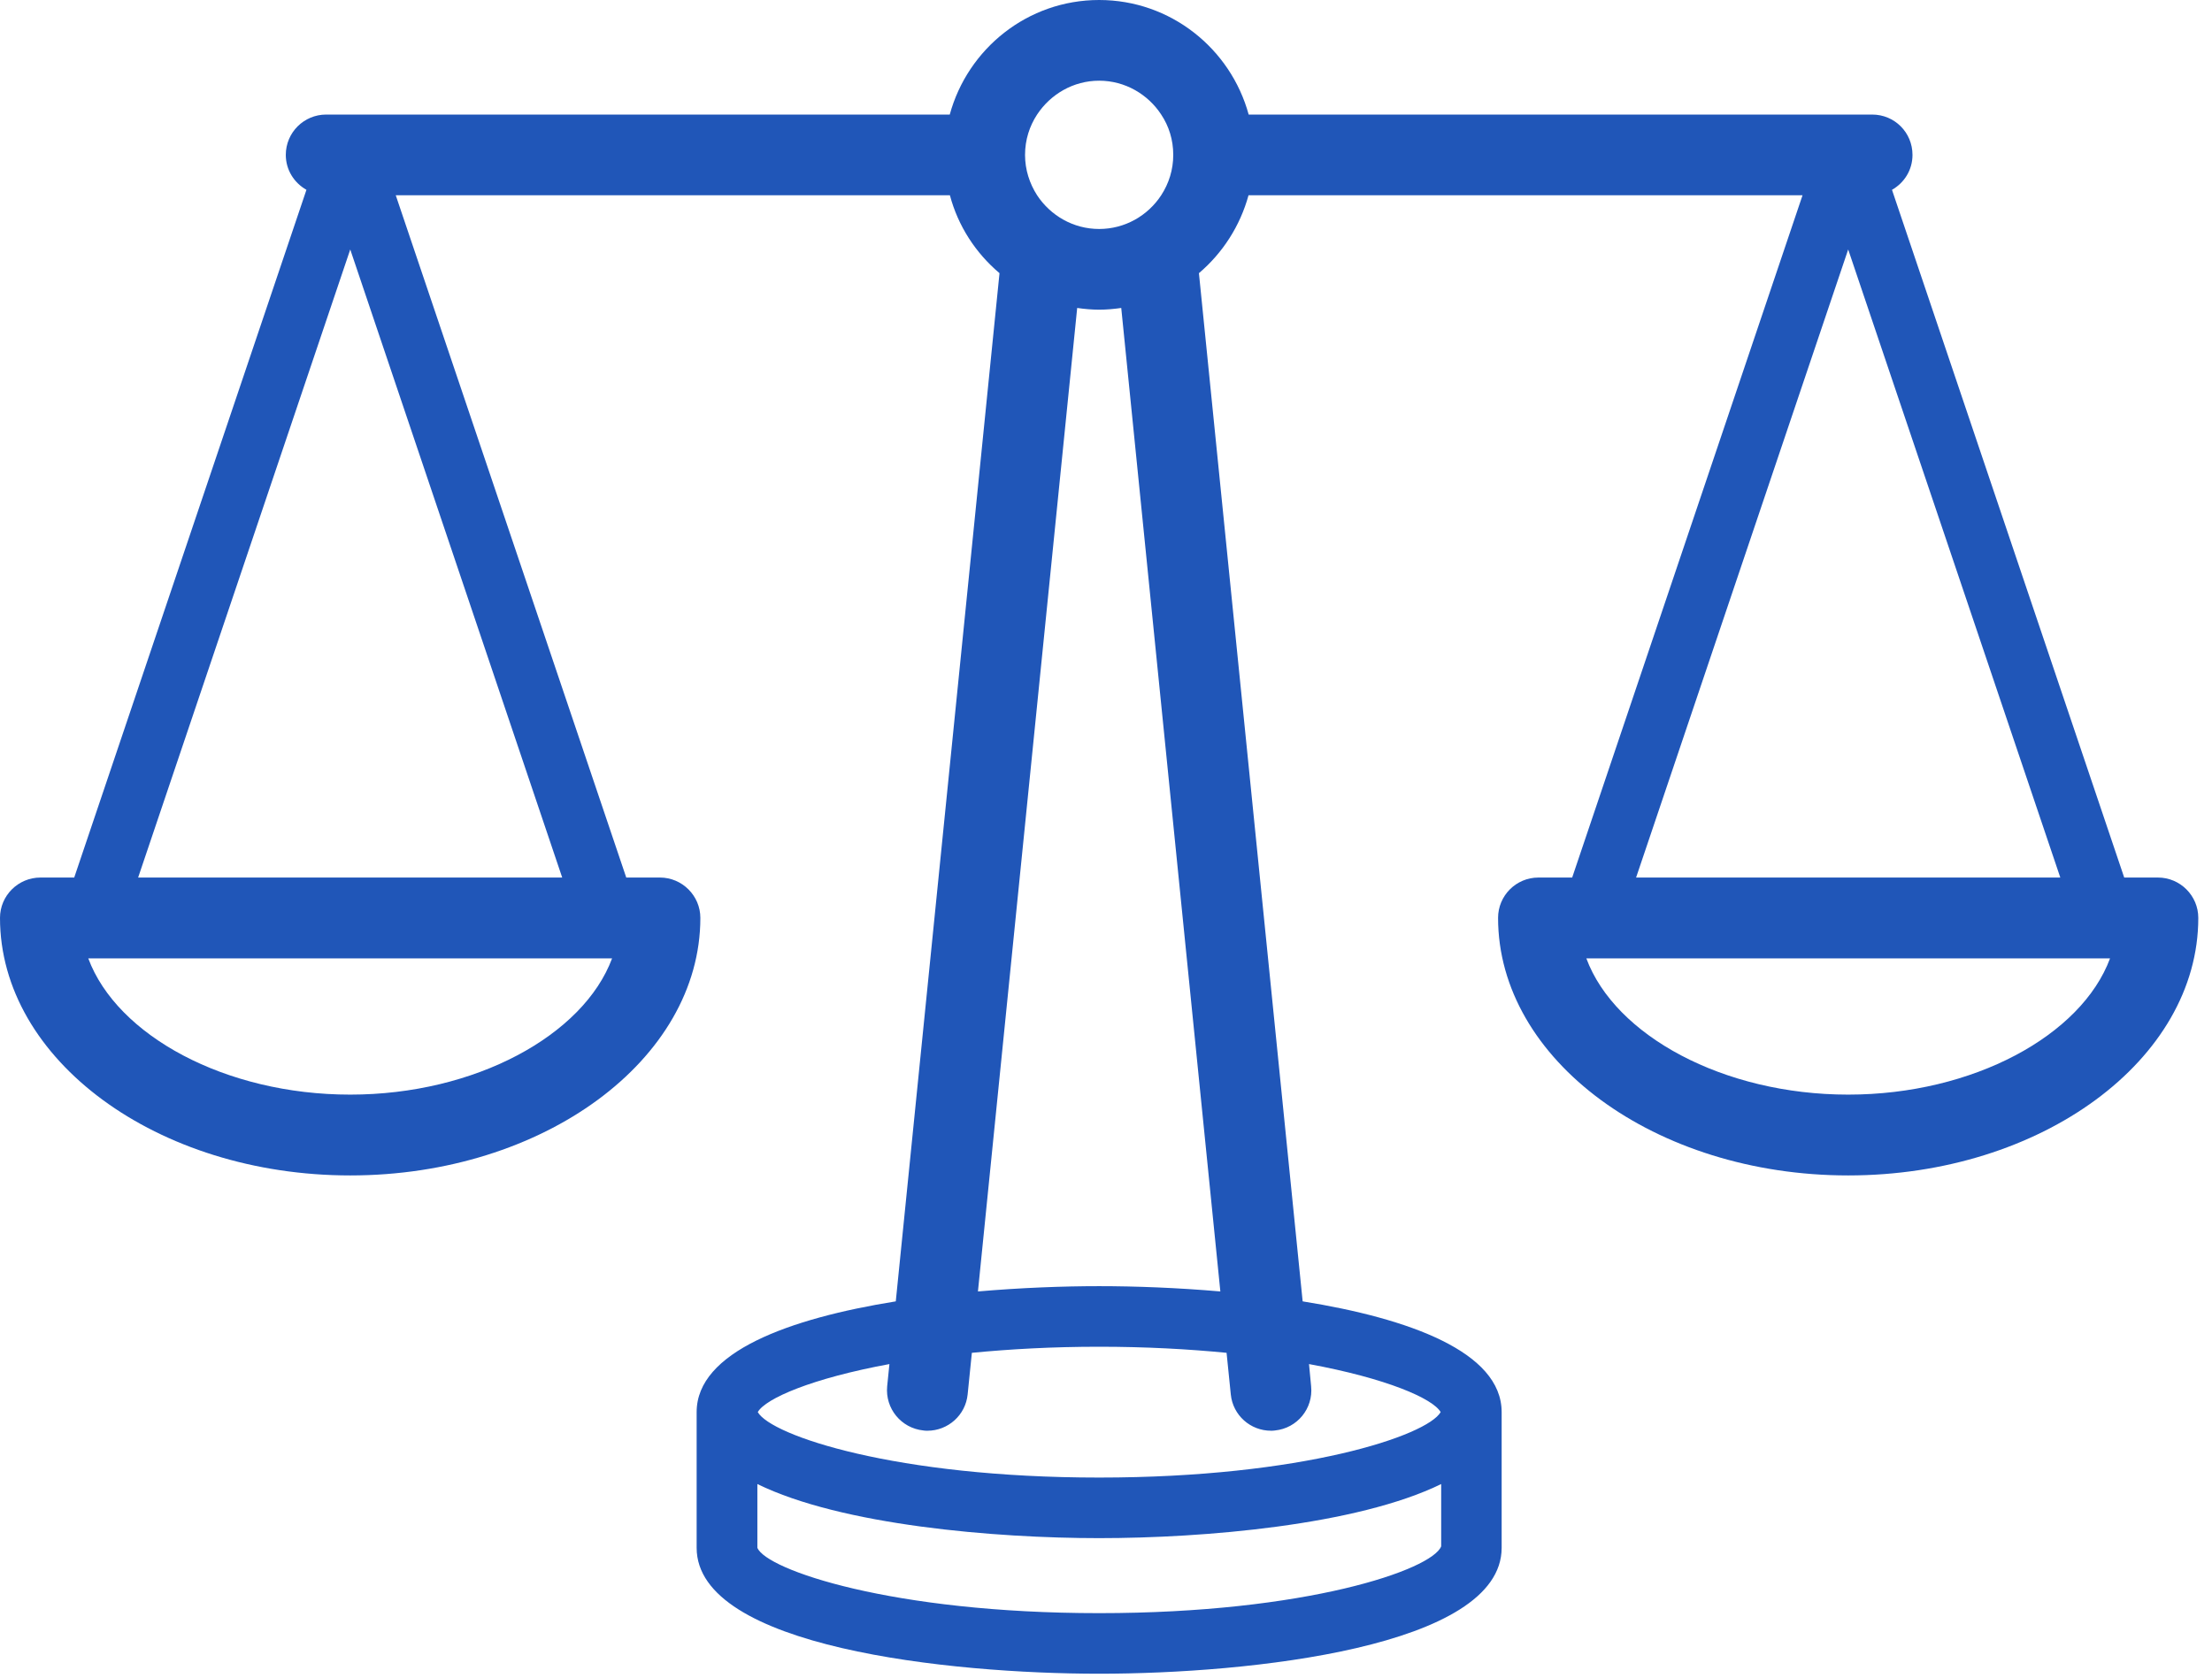 <?xml version="1.0" encoding="UTF-8"?>
<svg width="112px" height="85px" viewBox="0 0 112 85" version="1.1" xmlns="http://www.w3.org/2000/svg" xmlns:xlink="http://www.w3.org/1999/xlink">
    <!-- Generator: Sketch 52.2 (67145) - http://www.bohemiancoding.com/sketch -->
    <title>Group 3</title>
    <desc>Created with Sketch.</desc>
    <g id="Page-1" stroke="none" stroke-width="1" fill="none" fill-rule="evenodd">
        <g id="About-Us" transform="translate(-1243, -1478)" fill="#2056B8">
            <g id="Group-3" transform="translate(1243, 1478)">
                <path d="M93.579,55.439 C87.255,55.439 81.768,52.444 80.321,48.538 L106.838,48.538 C105.391,52.444 99.904,55.439 93.579,55.439 Z M93.579,12.635 L104.319,44.445 L82.84,44.445 L93.579,12.635 Z M61.79,65.408 C59.619,65.22 57.482,65.14 55.653,65.14 C53.824,65.14 51.7,65.22 49.516,65.408 L54.541,15.597 C54.909,15.65 55.278,15.684 55.653,15.684 C56.035,15.684 56.403,15.65 56.772,15.597 L61.79,65.408 Z M62.319,70.627 C62.426,71.678 63.311,72.462 64.356,72.462 C64.416,72.462 64.483,72.462 64.557,72.449 C65.682,72.335 66.5,71.337 66.386,70.211 L66.279,69.086 C70.205,69.809 72.543,70.828 72.945,71.518 C72.261,72.71 65.95,74.834 55.653,74.834 C45.363,74.834 39.045,72.71 38.368,71.518 C38.764,70.828 41.108,69.809 45.034,69.086 L44.92,70.211 C44.813,71.337 45.631,72.335 46.756,72.449 C46.823,72.462 46.883,72.462 46.957,72.462 C47.996,72.462 48.887,71.678 48.994,70.627 L49.208,68.516 C51.138,68.329 53.281,68.208 55.653,68.208 C58.025,68.208 60.182,68.329 62.105,68.516 L62.319,70.627 Z M72.971,78.318 C72.502,79.504 66.145,81.701 55.653,81.701 C45.162,81.701 38.804,79.504 38.348,78.391 L38.348,75.162 C42.609,77.252 50.401,77.902 55.653,77.902 C60.919,77.902 68.704,77.252 72.971,75.162 L72.971,78.318 Z M52.511,5.802 C53.188,4.777 54.34,4.087 55.653,4.087 C56.966,4.087 58.125,4.777 58.795,5.802 C59.184,6.385 59.405,7.081 59.405,7.845 C59.405,8.596 59.184,9.292 58.795,9.889 C58.125,10.914 56.966,11.597 55.653,11.597 C54.34,11.597 53.188,10.914 52.511,9.889 C52.129,9.292 51.901,8.596 51.901,7.845 C51.901,7.081 52.129,6.385 52.511,5.802 Z M28.466,44.445 L6.994,44.445 L17.734,12.635 L28.466,44.445 Z M17.734,55.439 C11.403,55.439 5.922,52.444 4.469,48.538 L30.992,48.538 C29.538,52.444 24.051,55.439 17.734,55.439 Z M109.263,44.445 L107.555,44.445 L95.797,9.614 C96.42,9.259 96.835,8.609 96.835,7.845 C96.835,6.713 95.931,5.802 94.792,5.802 L63.224,5.802 C62.312,2.465 59.271,0 55.653,0 C52.035,0 49,2.465 48.089,5.802 L16.514,5.802 C15.389,5.802 14.471,6.713 14.471,7.845 C14.471,8.609 14.893,9.259 15.516,9.614 L3.758,44.445 L2.05,44.445 C0.918,44.445 0,45.363 0,46.488 C0,53.677 7.959,59.532 17.734,59.532 C27.508,59.532 35.461,53.677 35.461,46.488 C35.461,45.363 34.536,44.445 33.417,44.445 L31.709,44.445 L20.038,9.889 L48.096,9.889 C48.511,11.45 49.402,12.816 50.608,13.835 L45.356,65.91 C39.976,66.774 35.273,68.469 35.273,71.518 L35.273,78.391 C35.273,83.429 48.089,84.769 55.653,84.769 C63.224,84.769 76.033,83.429 76.033,78.391 L76.033,71.518 C76.033,68.469 71.337,66.774 65.957,65.91 L60.705,13.835 C61.904,12.816 62.788,11.45 63.217,9.889 L91.268,9.889 L79.604,44.445 L77.896,44.445 C76.763,44.445 75.852,45.363 75.852,46.488 C75.852,53.677 83.805,59.532 93.579,59.532 C103.354,59.532 111.306,53.677 111.306,46.488 C111.306,45.363 110.388,44.445 109.263,44.445 Z" id="Fill-1"></path>
            </g>
        </g>
    </g>
</svg>